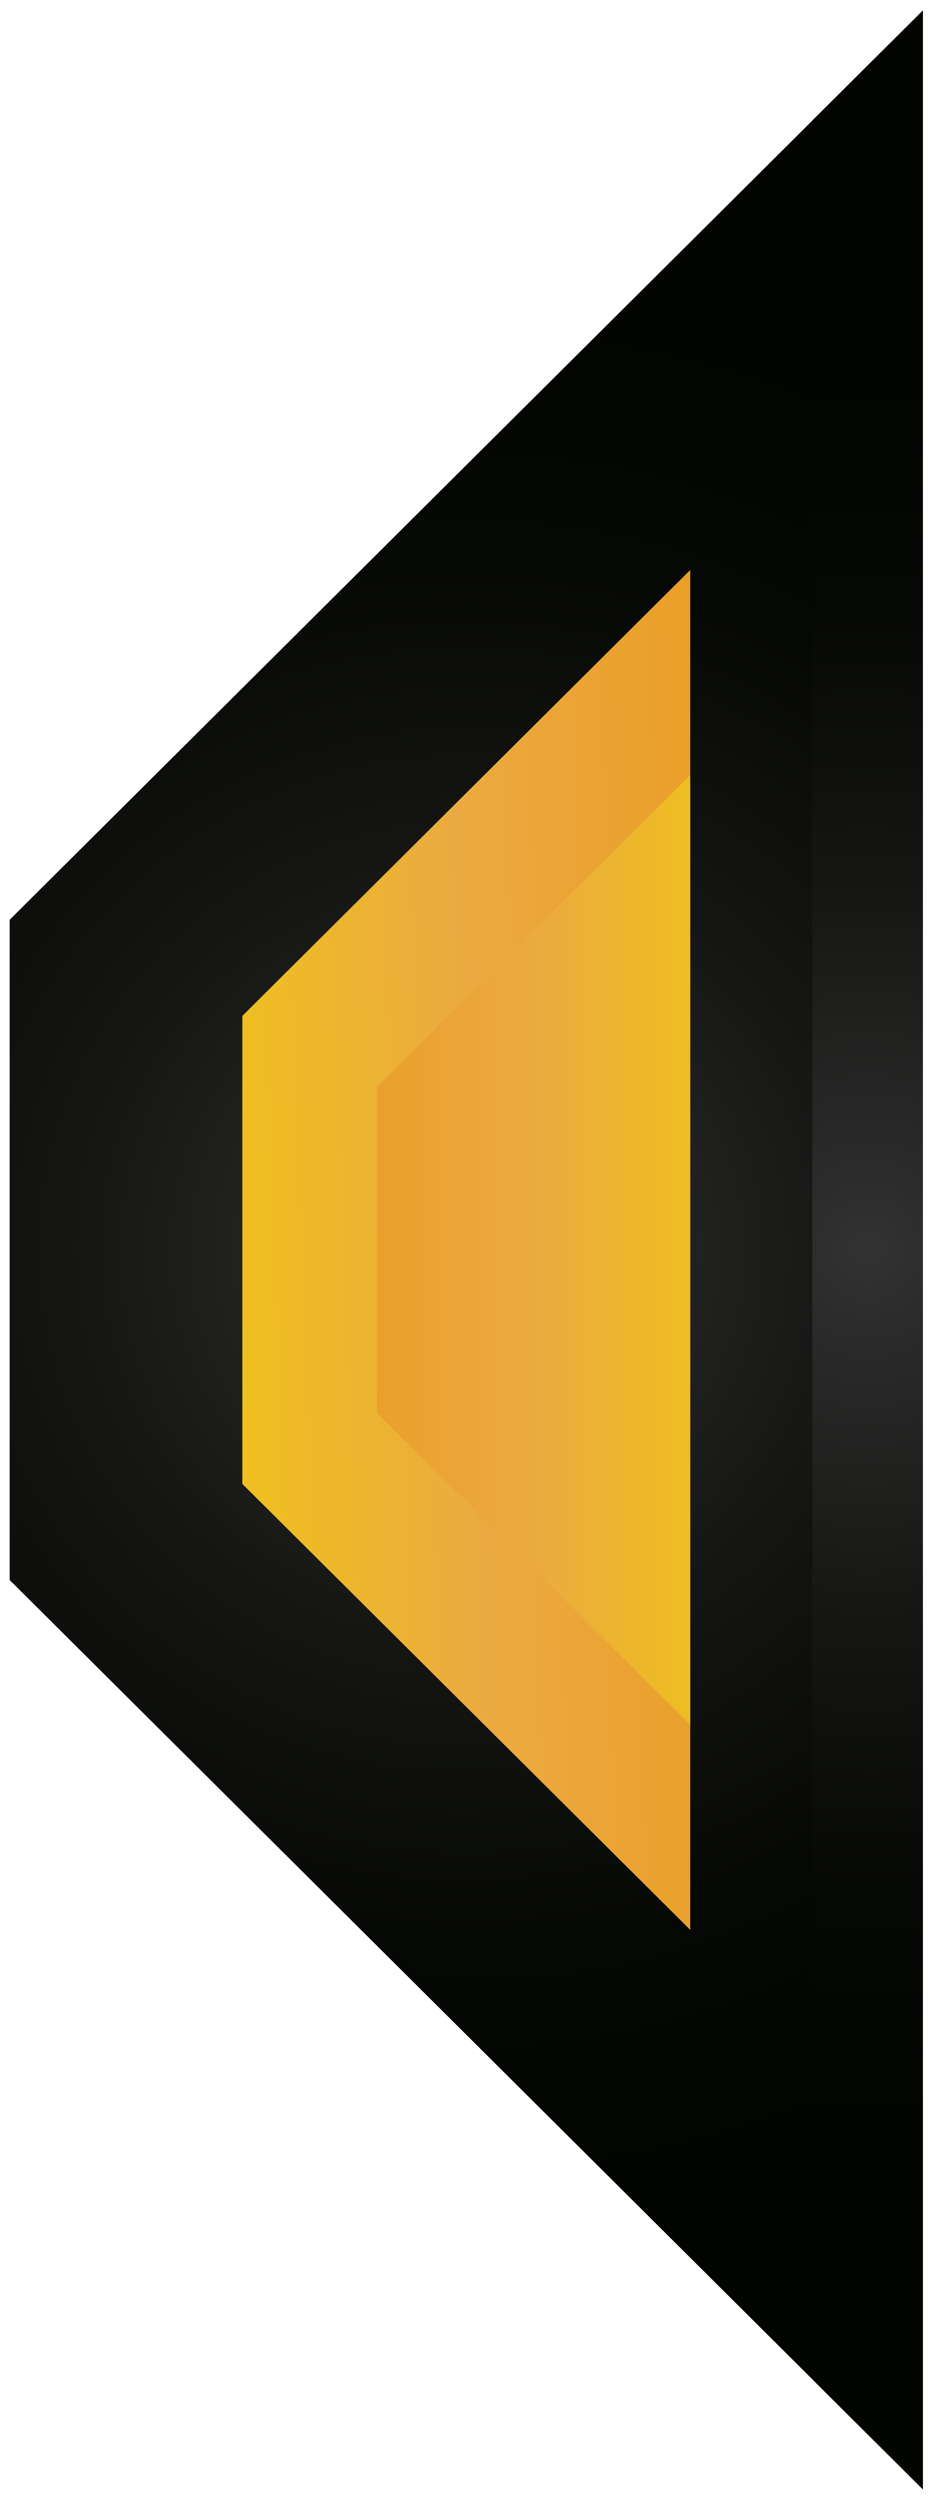 <svg width="26" height="69" viewBox="0 0 26 69" fill="none" xmlns="http://www.w3.org/2000/svg">
<g id="Group">
<path id="Vector" d="M0.267 25.387L25.5 0.289V68.711L0.267 43.612V25.387Z" fill="url(#paint0_radial_772_18421)"/>
<path id="Vector_2" d="M22.446 65.674L25.5 68.711V0.289L22.446 3.326V65.674Z" fill="url(#paint1_radial_772_18421)"/>
<path id="Vector_3" d="M19.071 38.241V36.738V15.732L6.696 28.041V36.738V38.241V40.959L19.071 53.268V38.241Z" fill="url(#paint2_linear_772_18421)"/>
<path id="Vector_4" d="M19.071 37.122V36.067V21.391L10.425 29.992V36.067V37.122V39.008L19.071 47.609V37.122Z" fill="url(#paint3_linear_772_18421)"/>
</g>
<defs>
<radialGradient id="paint0_radial_772_18421" cx="0" cy="0" r="1" gradientUnits="userSpaceOnUse" gradientTransform="translate(12.9 34.5) rotate(90) scale(25.77 25.908)">
<stop stop-color="#333333"/>
<stop offset="0.08" stop-color="#2C2C2C"/>
<stop offset="0.42" stop-color="#151613"/>
<stop offset="0.74" stop-color="#060805"/>
<stop offset="1" stop-color="#020400"/>
</radialGradient>
<radialGradient id="paint1_radial_772_18421" cx="0" cy="0" r="1" gradientUnits="userSpaceOnUse" gradientTransform="translate(23.989 34.5) rotate(-180) scale(24.332 24.204)">
<stop stop-color="#333333"/>
<stop offset="0.08" stop-color="#2C2C2C"/>
<stop offset="0.42" stop-color="#151613"/>
<stop offset="0.74" stop-color="#060805"/>
<stop offset="1" stop-color="#020400"/>
</radialGradient>
<linearGradient id="paint2_linear_772_18421" x1="5.603" y1="35.011" x2="35.464" y2="33.88" gradientUnits="userSpaceOnUse">
<stop stop-color="#EFC21A"/>
<stop offset="0.25" stop-color="#EBAA41"/>
<stop offset="0.52" stop-color="#EA9C23"/>
<stop offset="0.75" stop-color="#EBAA41"/>
<stop offset="1" stop-color="#EFC21A"/>
</linearGradient>
<linearGradient id="paint3_linear_772_18421" x1="20.1" y1="34.5" x2="-1.629" y2="34.5" gradientUnits="userSpaceOnUse">
<stop stop-color="#EFC21A"/>
<stop offset="0.25" stop-color="#EBAA41"/>
<stop offset="0.52" stop-color="#EA9C23"/>
<stop offset="0.75" stop-color="#EBAA41"/>
<stop offset="1" stop-color="#EFC21A"/>
</linearGradient>
</defs>
</svg>

